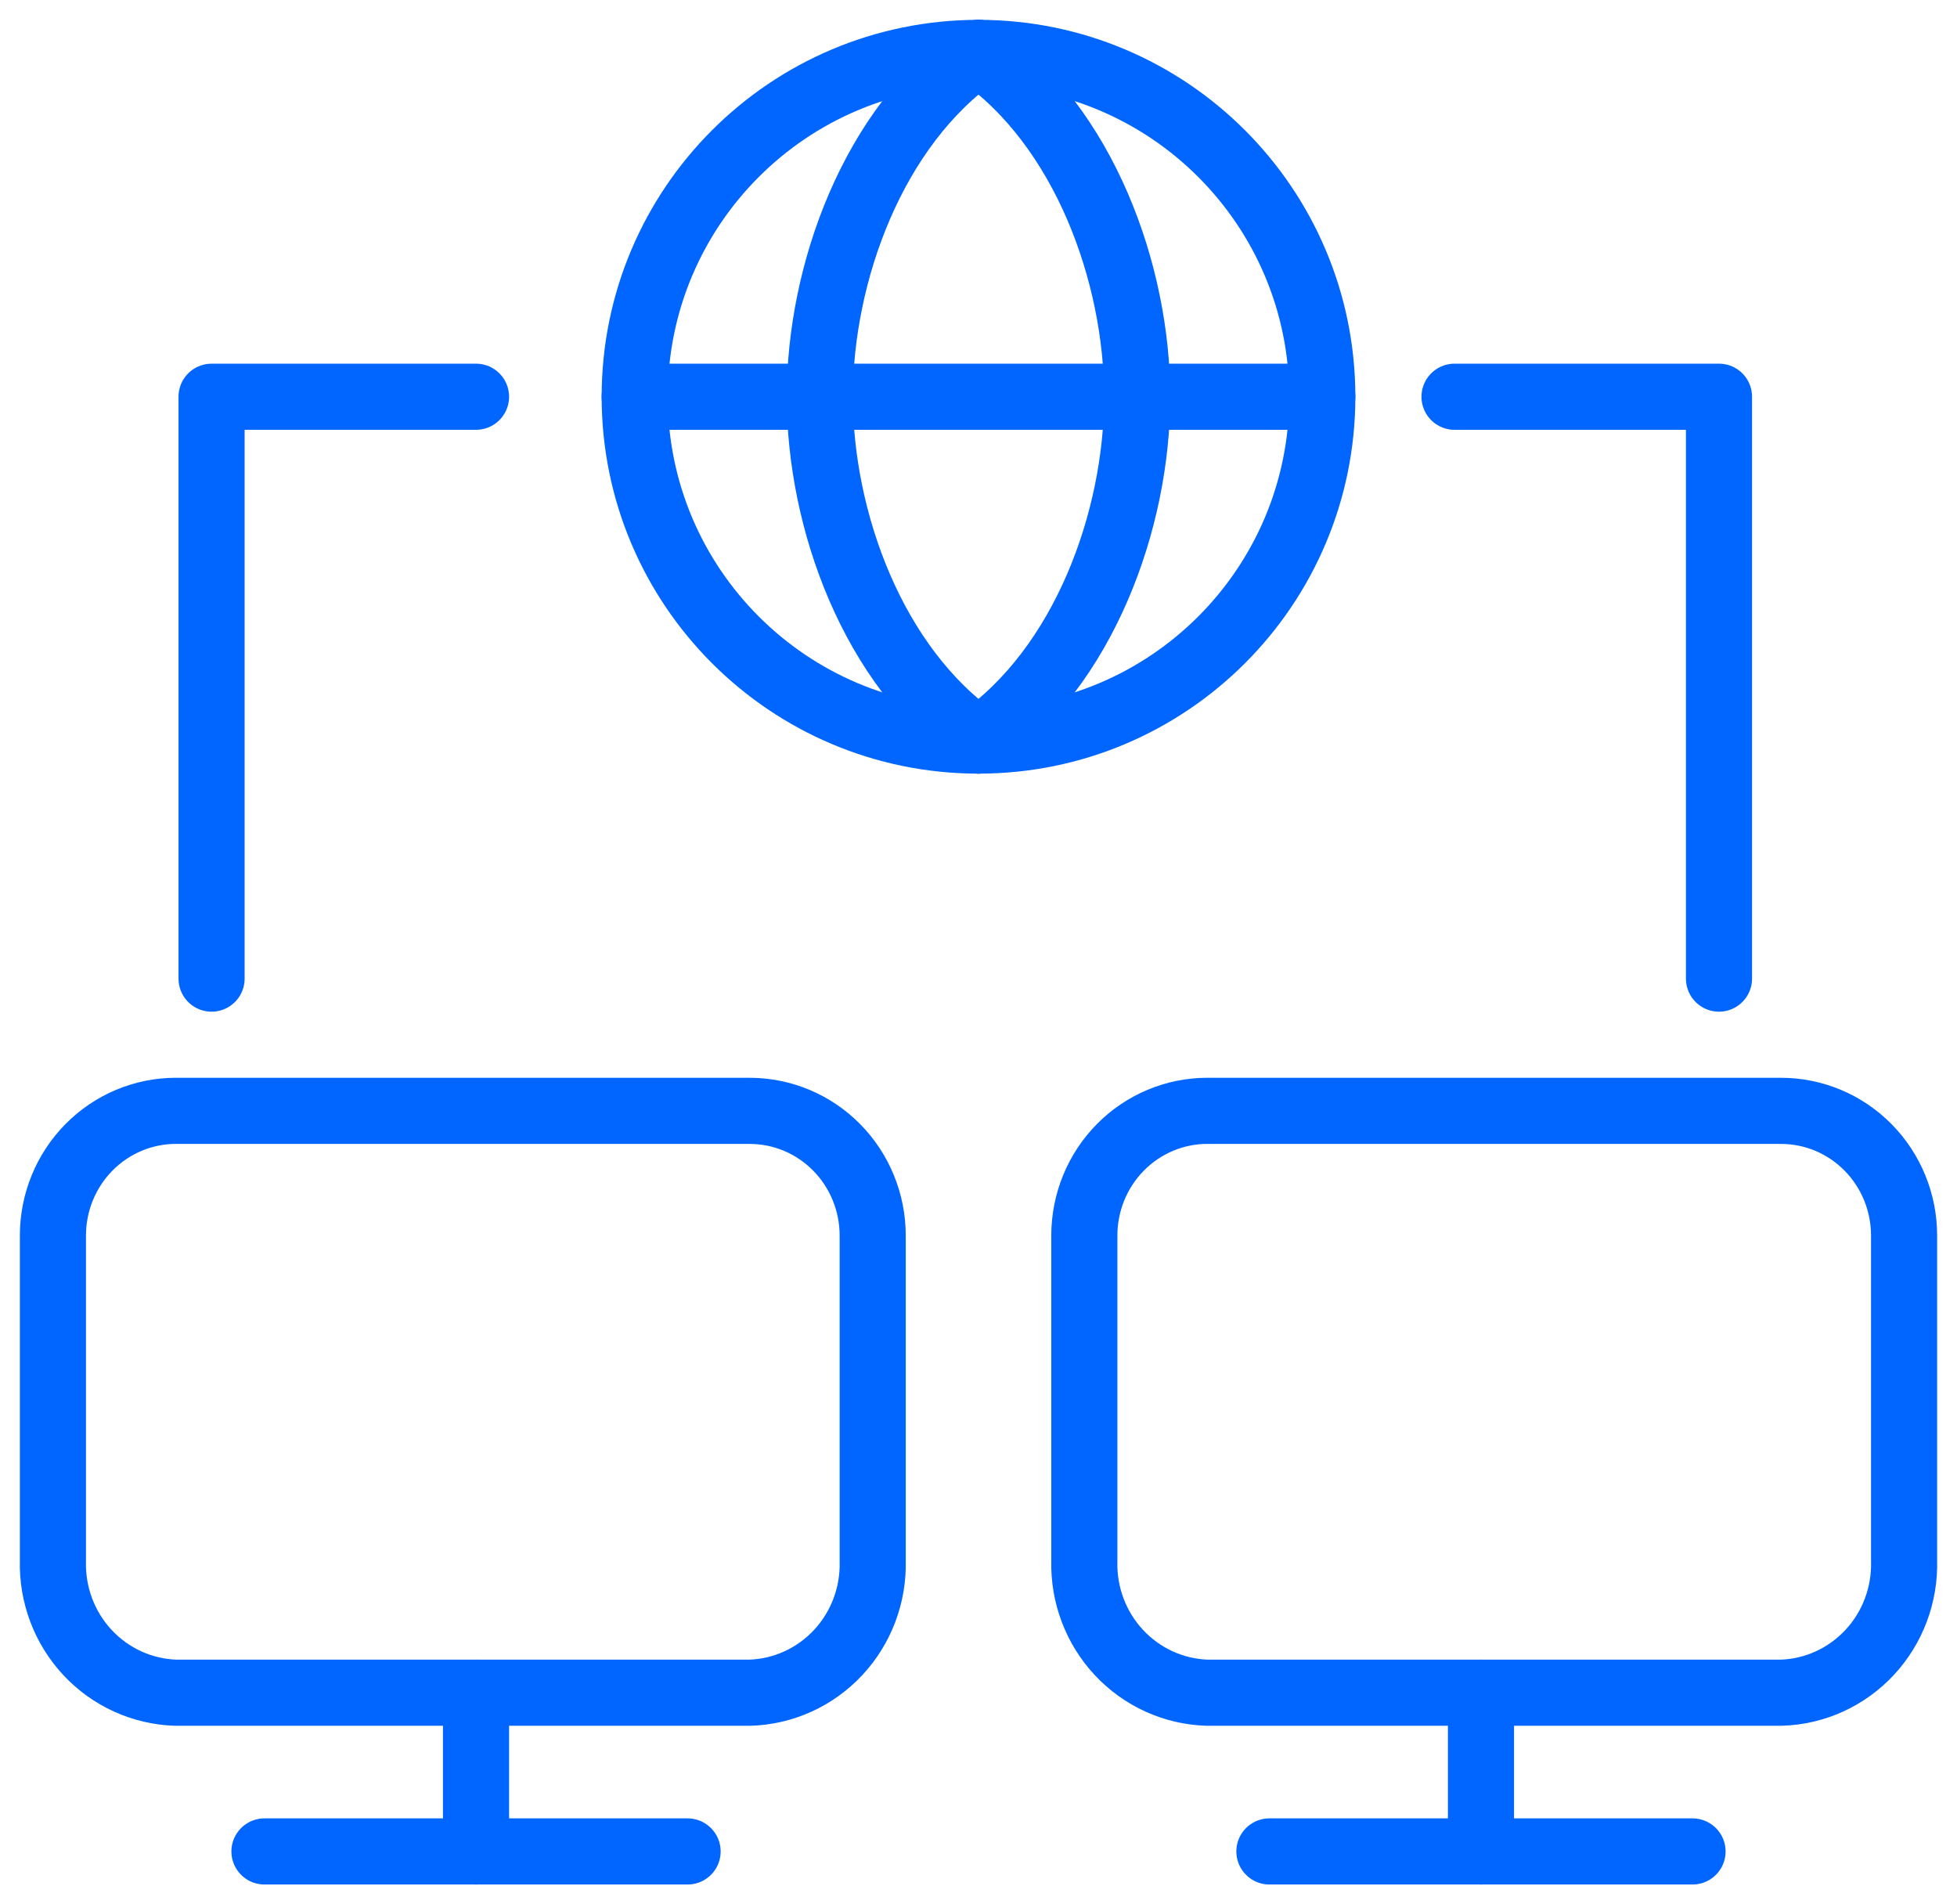 <svg fill="none" height="72" viewBox="0 0 74 72" width="74" xmlns="http://www.w3.org/2000/svg"><g stroke="#06f" stroke-linecap="round" stroke-linejoin="round" stroke-width="2.5"><path d="m10 70h16"/><path d="m18 64v6"/><path d="m28.349 42c1.233 0 2.416.497 3.288 1.381.872.884 1.362 2.083 1.362 3.333v12.295c.036 1.287-.434 2.536-1.306 3.471-.872.936-2.075 1.482-3.344 1.519h-21.698c-1.268-.038-2.47-.584-3.342-1.519-.872-.935-1.342-2.182-1.308-3.469v-12.298c0-1.25.49-2.449 1.362-3.333.872-.884 2.055-1.381 3.288-1.381z"/><path d="m48 70h16"/><path d="m56 64v6"/><path d="m67.349 42c1.233 0 2.416.497 3.288 1.381.872.884 1.362 2.083 1.362 3.333v12.295c.036 1.287-.434 2.536-1.306 3.471-.872.936-2.075 1.482-3.344 1.519h-21.697c-1.268-.038-2.47-.584-3.342-1.519-.872-.935-1.342-2.182-1.308-3.469v-12.298c0-1.25.49-2.449 1.362-3.333.872-.884 2.055-1.381 3.288-1.381z"/><path d="m55 15h10v22"/><path d="m18 15h-10v22"/><path d="m37 28c-4-2.786-6-8.357-6-13s2-10.214 6-13"/><path d="m37 28c4-2.786 6-8.357 6-13s-2-10.214-6-13"/><path d="m24 15h26"/><path d="m37 28c7.18 0 13-5.82 13-13 0-7.18-5.82-13-13-13-7.18 0-13 5.82-13 13 0 7.18 5.82 13 13 13z"/></g></svg>